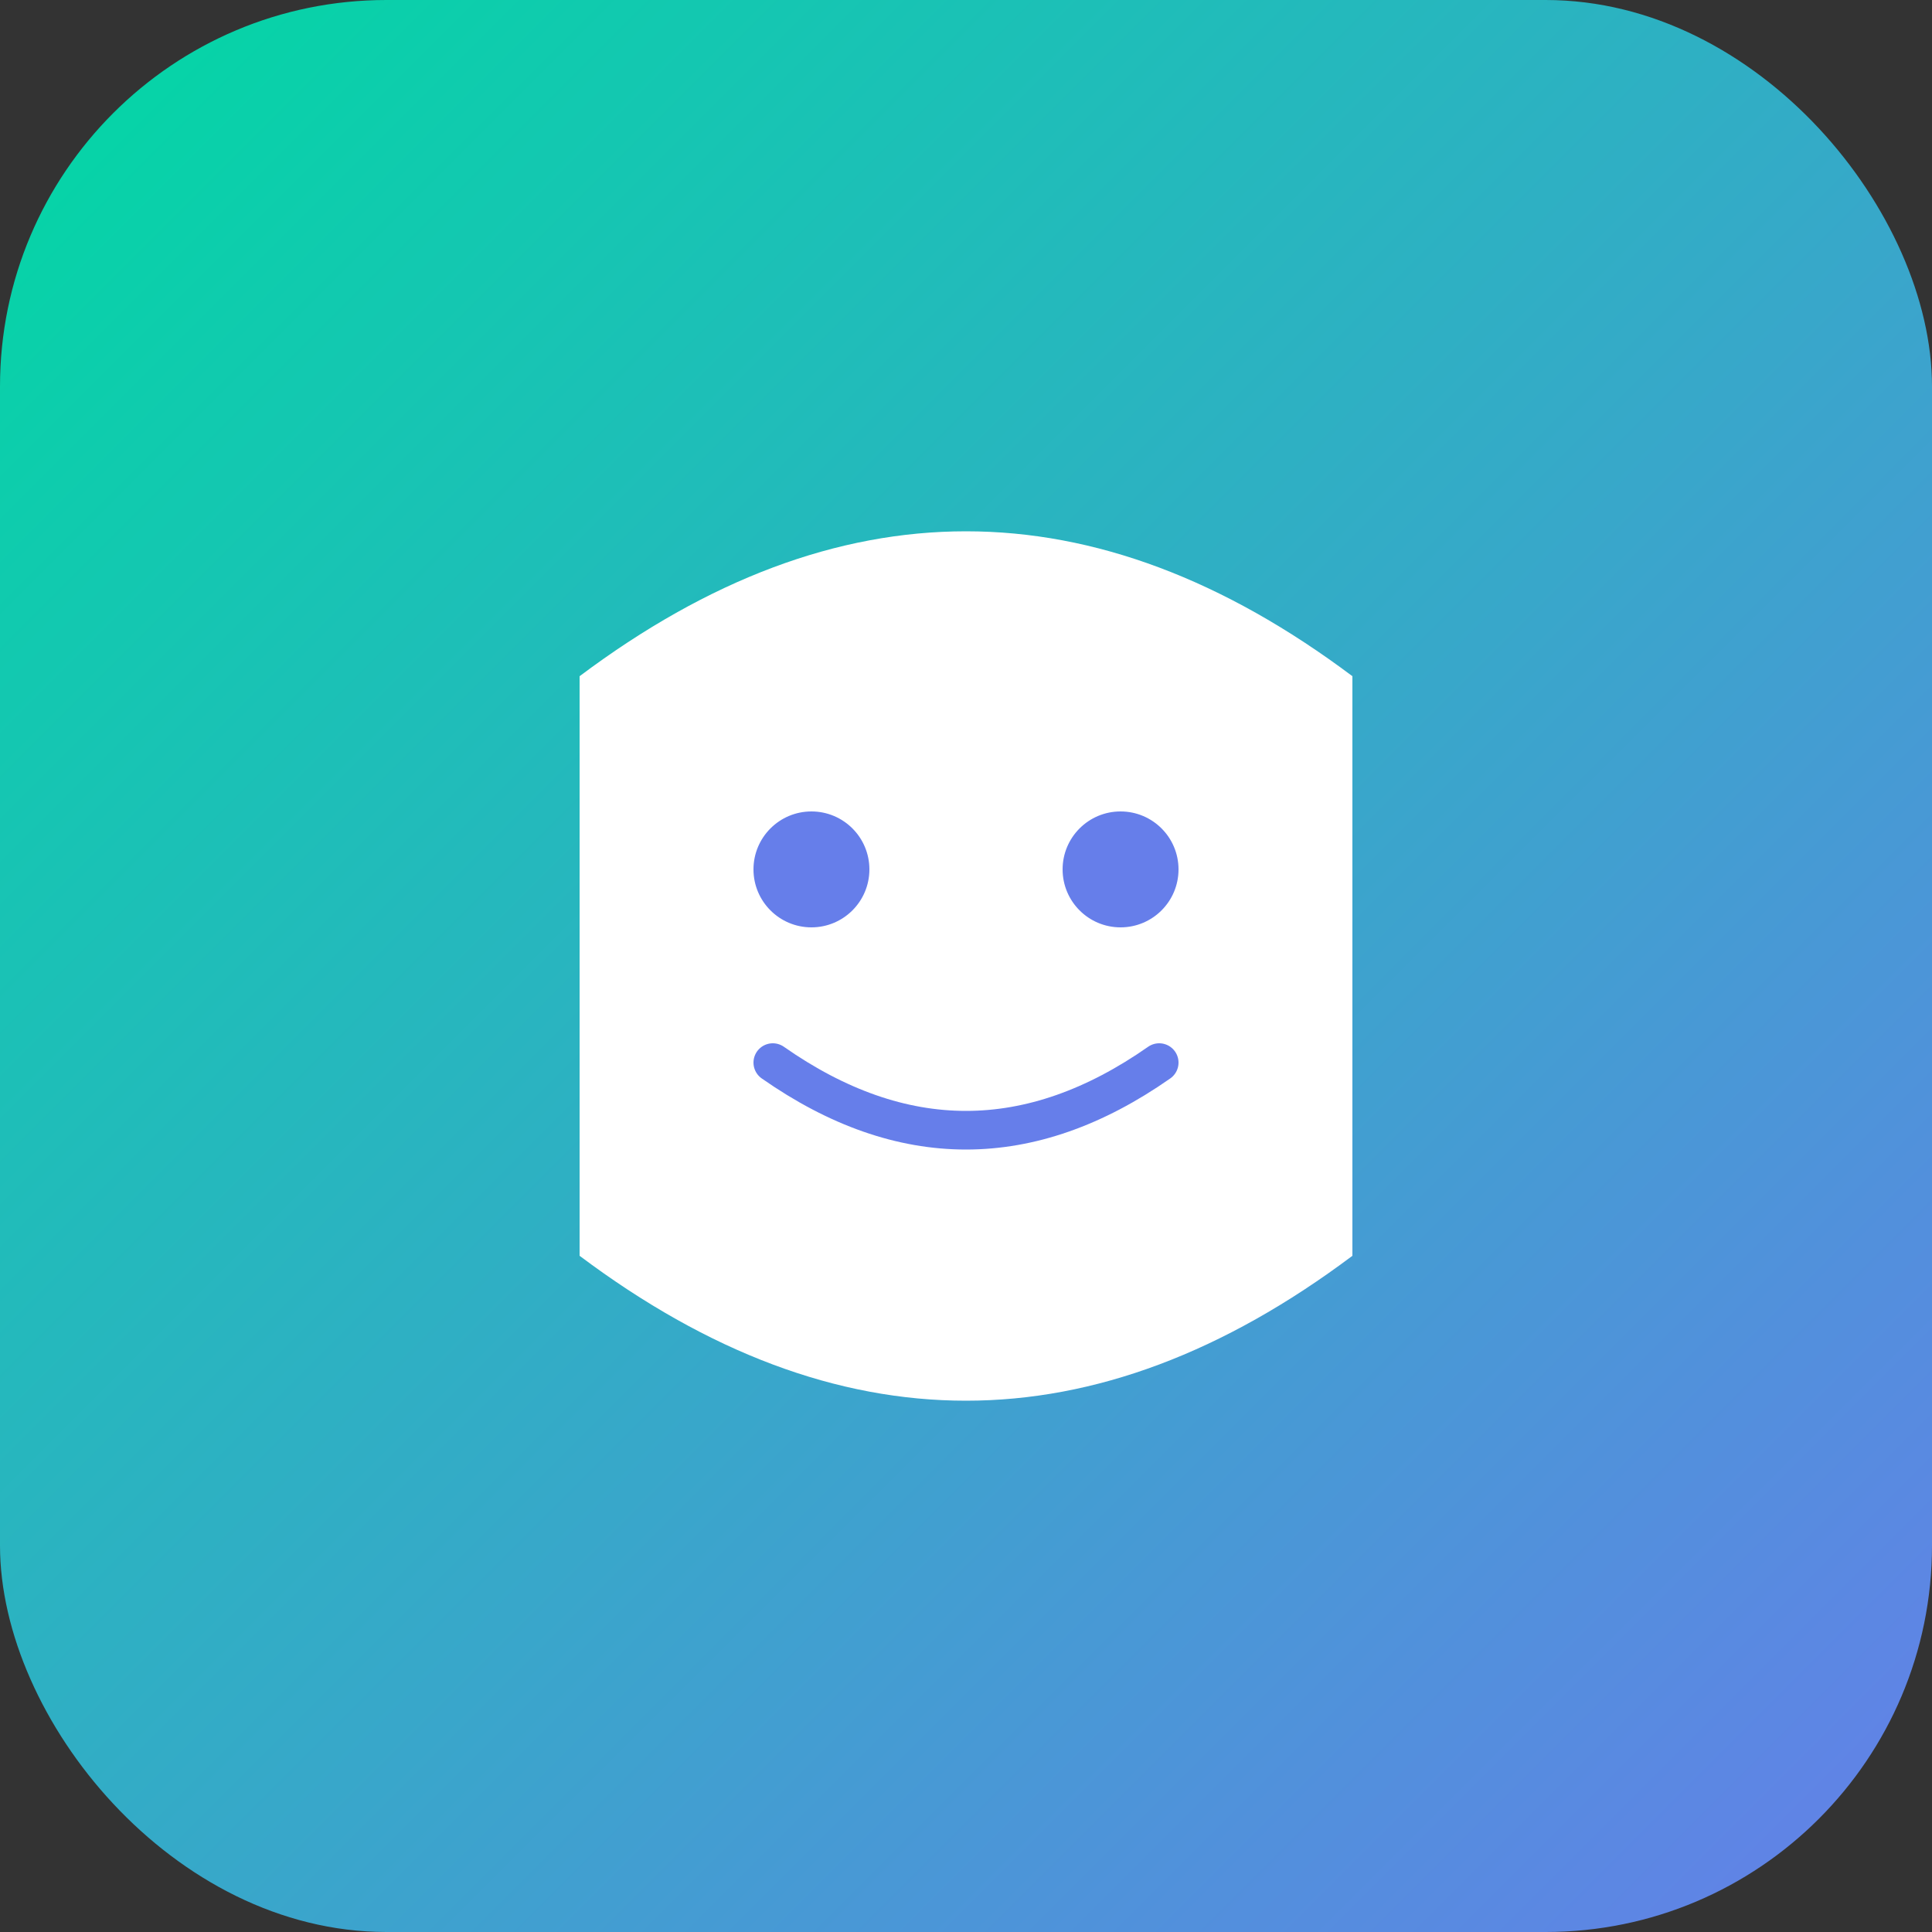 <svg xmlns="http://www.w3.org/2000/svg" viewBox="0 0 100 100">
  <rect x="0" y="0" width="100" height="100" fill="#333333" stroke="none"/>
  <defs>
    <linearGradient id="grad" x1="0%" y1="0%" x2="100%" y2="100%">
      <stop offset="0%" style="stop-color:#00D9A3;stop-opacity:1" />
      <stop offset="100%" style="stop-color:#667EEA;stop-opacity:1" />
    </linearGradient>
  </defs>
  <rect width="100" height="100" rx="20" fill="url(#grad)"/>
  <path d="M 30 35 Q 50 20 70 35 L 70 65 Q 50 80 30 65 Z" fill="white"/>
  <circle cx="42" cy="45" r="3" fill="#667EEA"/>
  <circle cx="58" cy="45" r="3" fill="#667EEA"/>
  <path d="M 40 55 Q 50 62 60 55" stroke="#667EEA" stroke-width="2" fill="none" stroke-linecap="round"/>
</svg>
